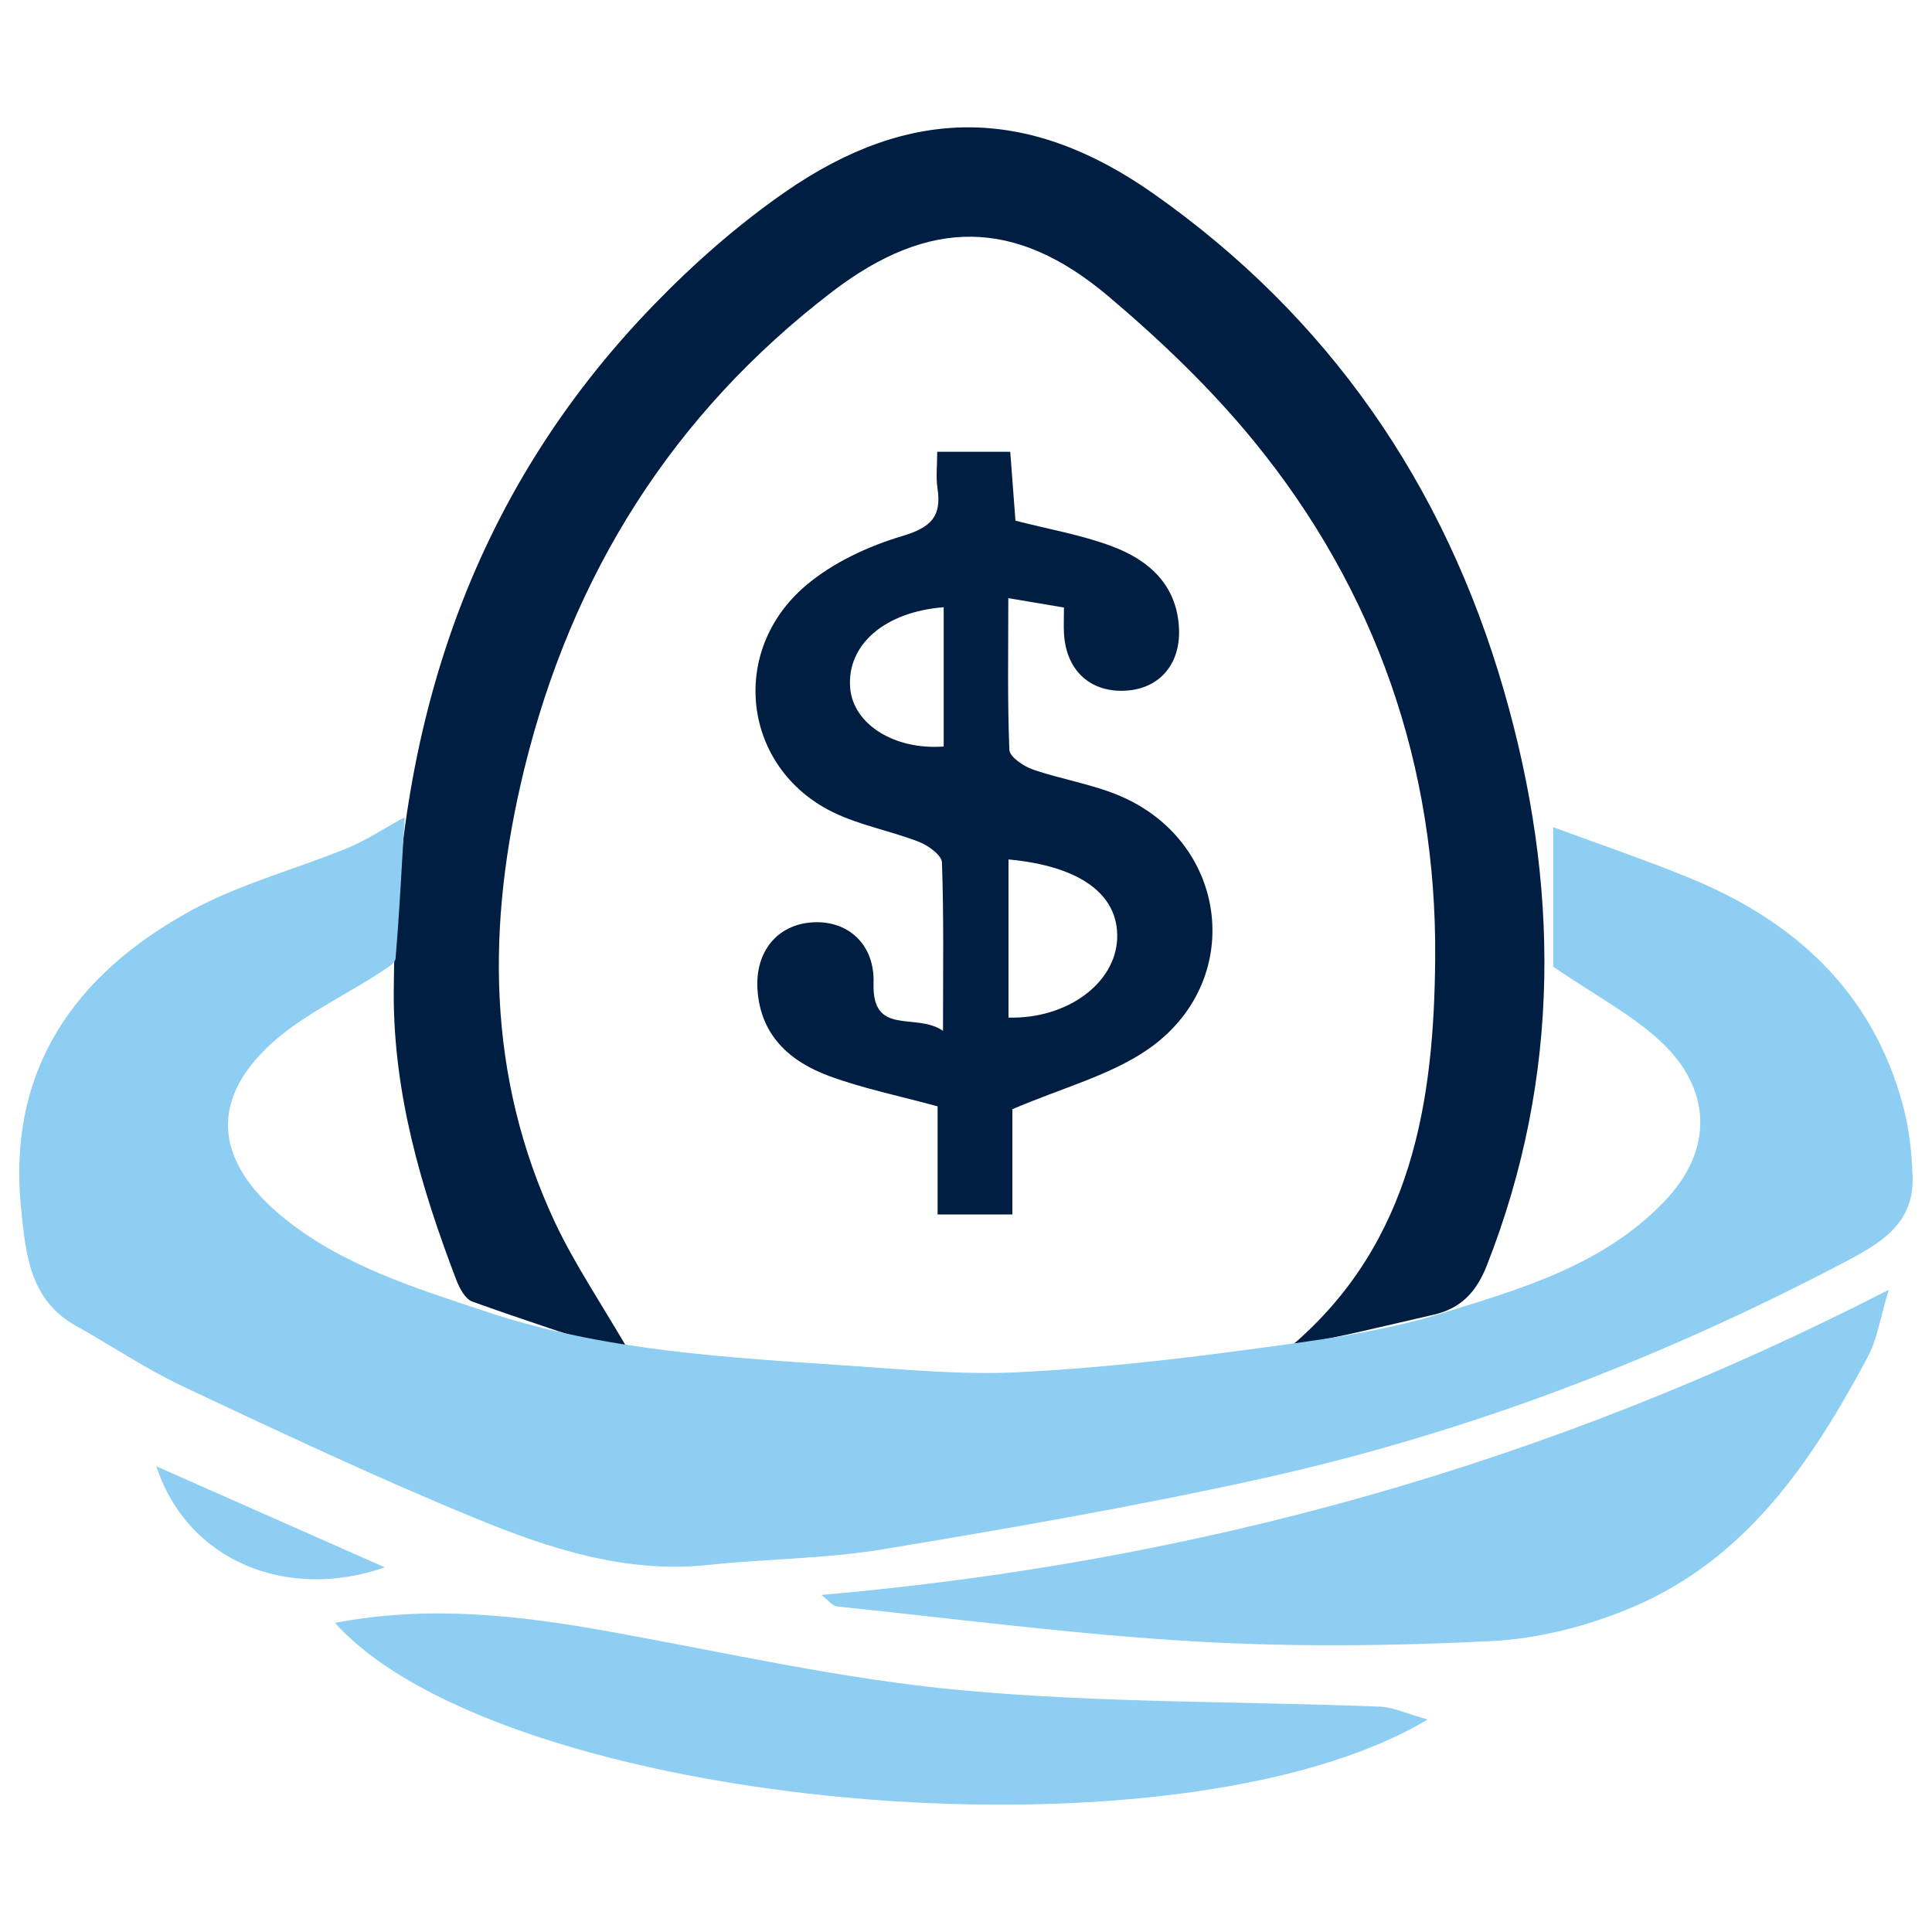 <?xml version="1.0" encoding="UTF-8"?><svg id="Layer_1" xmlns="http://www.w3.org/2000/svg" viewBox="0 0 200 200"><path d="m65.38,140.33c-6-2.01-11.27-3.71-16.48-5.59-.73-.26-1.33-1.37-1.65-2.21-3.67-9.6-6.53-19.33-6.49-29.8.11-27.14,7.74-51.4,26.96-71.21,4.14-4.27,8.7-8.28,13.58-11.66,12.94-8.97,25.18-8.9,38.1.18,18.16,12.77,30.11,30.13,36.26,51.36,5.79,19.98,5.99,39.9-1.73,59.57-1.08,2.75-2.67,4.49-5.57,5.14-4.84,1.1-9.65,2.31-14.64,3.19,12.54-10.7,14.74-25.43,14.85-40.14.15-19.81-6.12-38.03-18.8-53.53-4.45-5.44-9.64-10.4-15.02-14.95-9.63-8.14-18.56-8.16-28.59-.49-16.53,12.65-26.97,29.29-31.9,49.47-3.9,15.98-3.92,31.71,3.19,46.88,2.05,4.36,4.8,8.39,7.93,13.79Z" style="fill:#001e41; stroke-width:0px;"/><path d="m104.8,114.81v10.91h-7.74v-11.19c-3.99-1.09-7.69-1.84-11.2-3.13-4.11-1.51-7.17-4.24-7.45-9.04-.22-3.86,2.05-6.6,5.58-6.87,3.73-.29,6.57,2.22,6.44,6.27-.18,5.59,4.37,3,7.19,4.95,0-6.3.09-11.87-.11-17.43-.03-.76-1.42-1.76-2.38-2.13-2.94-1.15-6.15-1.71-8.96-3.1-9.29-4.59-10.78-16.66-2.72-23.46,2.79-2.36,6.43-4.05,9.96-5.1,2.92-.88,4.09-1.98,3.64-4.93-.18-1.16-.03-2.38-.03-3.79h7.56c.18,2.42.36,4.8.54,7.13,3.41.88,6.8,1.46,9.96,2.64,3.85,1.43,6.77,4.01,6.97,8.54.17,3.87-2.25,6.42-5.93,6.43-3.48.02-5.8-2.3-5.98-6-.04-.72,0-1.45,0-2.62-1.76-.3-3.48-.58-5.76-.97,0,5.53-.1,10.62.11,15.7.03.73,1.45,1.69,2.41,2.03,2.99,1.04,6.19,1.52,9.08,2.76,11.3,4.85,12.96,19.29,2.79,26.26-3.9,2.67-8.78,3.93-13.96,6.15Zm-.4-25.84v16.37c6.06.16,11.08-3.55,11.25-8.19.16-4.56-3.82-7.49-11.25-8.18Zm-6.71-26.11c-6.15.48-10.05,3.92-9.68,8.36.31,3.75,4.57,6.44,9.68,6.06v-14.42Z" style="fill:#001e41; stroke-width:0px;"/><path d="m160.79,100.06v-14.43c4.47,1.65,9.28,3.29,13.97,5.2,10.98,4.46,19.05,11.79,22.23,23.58.65,2.41.93,4.98,1,7.49.14,4.88-3.48,6.89-7.16,8.82-19.15,10.05-39.22,17.71-60.34,22.37-12.95,2.86-26.05,5.13-39.14,7.3-5.93.98-12.02.97-18.02,1.61-8.58.91-16.5-1.7-24.16-4.85-10.18-4.18-20.14-8.88-30.1-13.56-3.89-1.83-7.48-4.26-11.24-6.36-4.79-2.68-5.17-7.49-5.64-12.07-1.48-14.39,5.51-24.28,17.55-30.88,5.06-2.77,10.8-4.27,16.18-6.47,1.94-.79,3.71-1.98,5.97-3.21-.29,4.87-.53,9.75-.94,14.61-.04.52-.96,1.04-1.55,1.43-3.96,2.6-8.48,4.61-11.81,7.86-6.67,6.51-4.17,12.66,1.57,17.4,6.12,5.05,13.57,7.35,21.13,9.87,12.44,4.14,25.14,4.75,37.91,5.63,5.69.39,11.41.93,17.08.66,7.92-.39,15.83-1.26,23.69-2.32,6.82-.92,13.77-1.76,20.3-3.79,8.18-2.54,16.57-4.92,22.94-11.49,5.3-5.46,4.88-11.71-.13-16.49-3.02-2.88-6.89-4.88-11.31-7.91Z" style="fill:#8dcef2; stroke-width:0px;"/><path d="m85.03,165.11c38.72-3.39,75.15-13.45,110.49-31.59-.88,2.9-1.18,5.08-2.15,6.91-5.79,10.85-12.58,20.97-24.43,25.97-4.53,1.91-9.59,3.23-14.48,3.48-10.24.52-20.56.63-30.79.04-12.37-.72-24.69-2.34-37.02-3.62-.47-.05-.89-.63-1.61-1.18Z" style="fill:#8dcef2; stroke-width:0px;"/><path d="m34.67,168c9.65-1.85,19-.8,28.37.89,12.13,2.19,24.22,4.95,36.45,6.08,14.38,1.33,28.89,1.14,43.34,1.7,1.37.05,2.72.71,4.96,1.33-26.29,15.73-95.86,9.21-113.12-10.01Z" style="fill:#8dcef2; stroke-width:0px;"/><path d="m16.18,151.79c7.95,3.51,15.56,6.88,23.65,10.46-9.95,3.48-20.35-.49-23.65-10.46Z" style="fill:#8dcef2; stroke-width:0px;"/></svg>